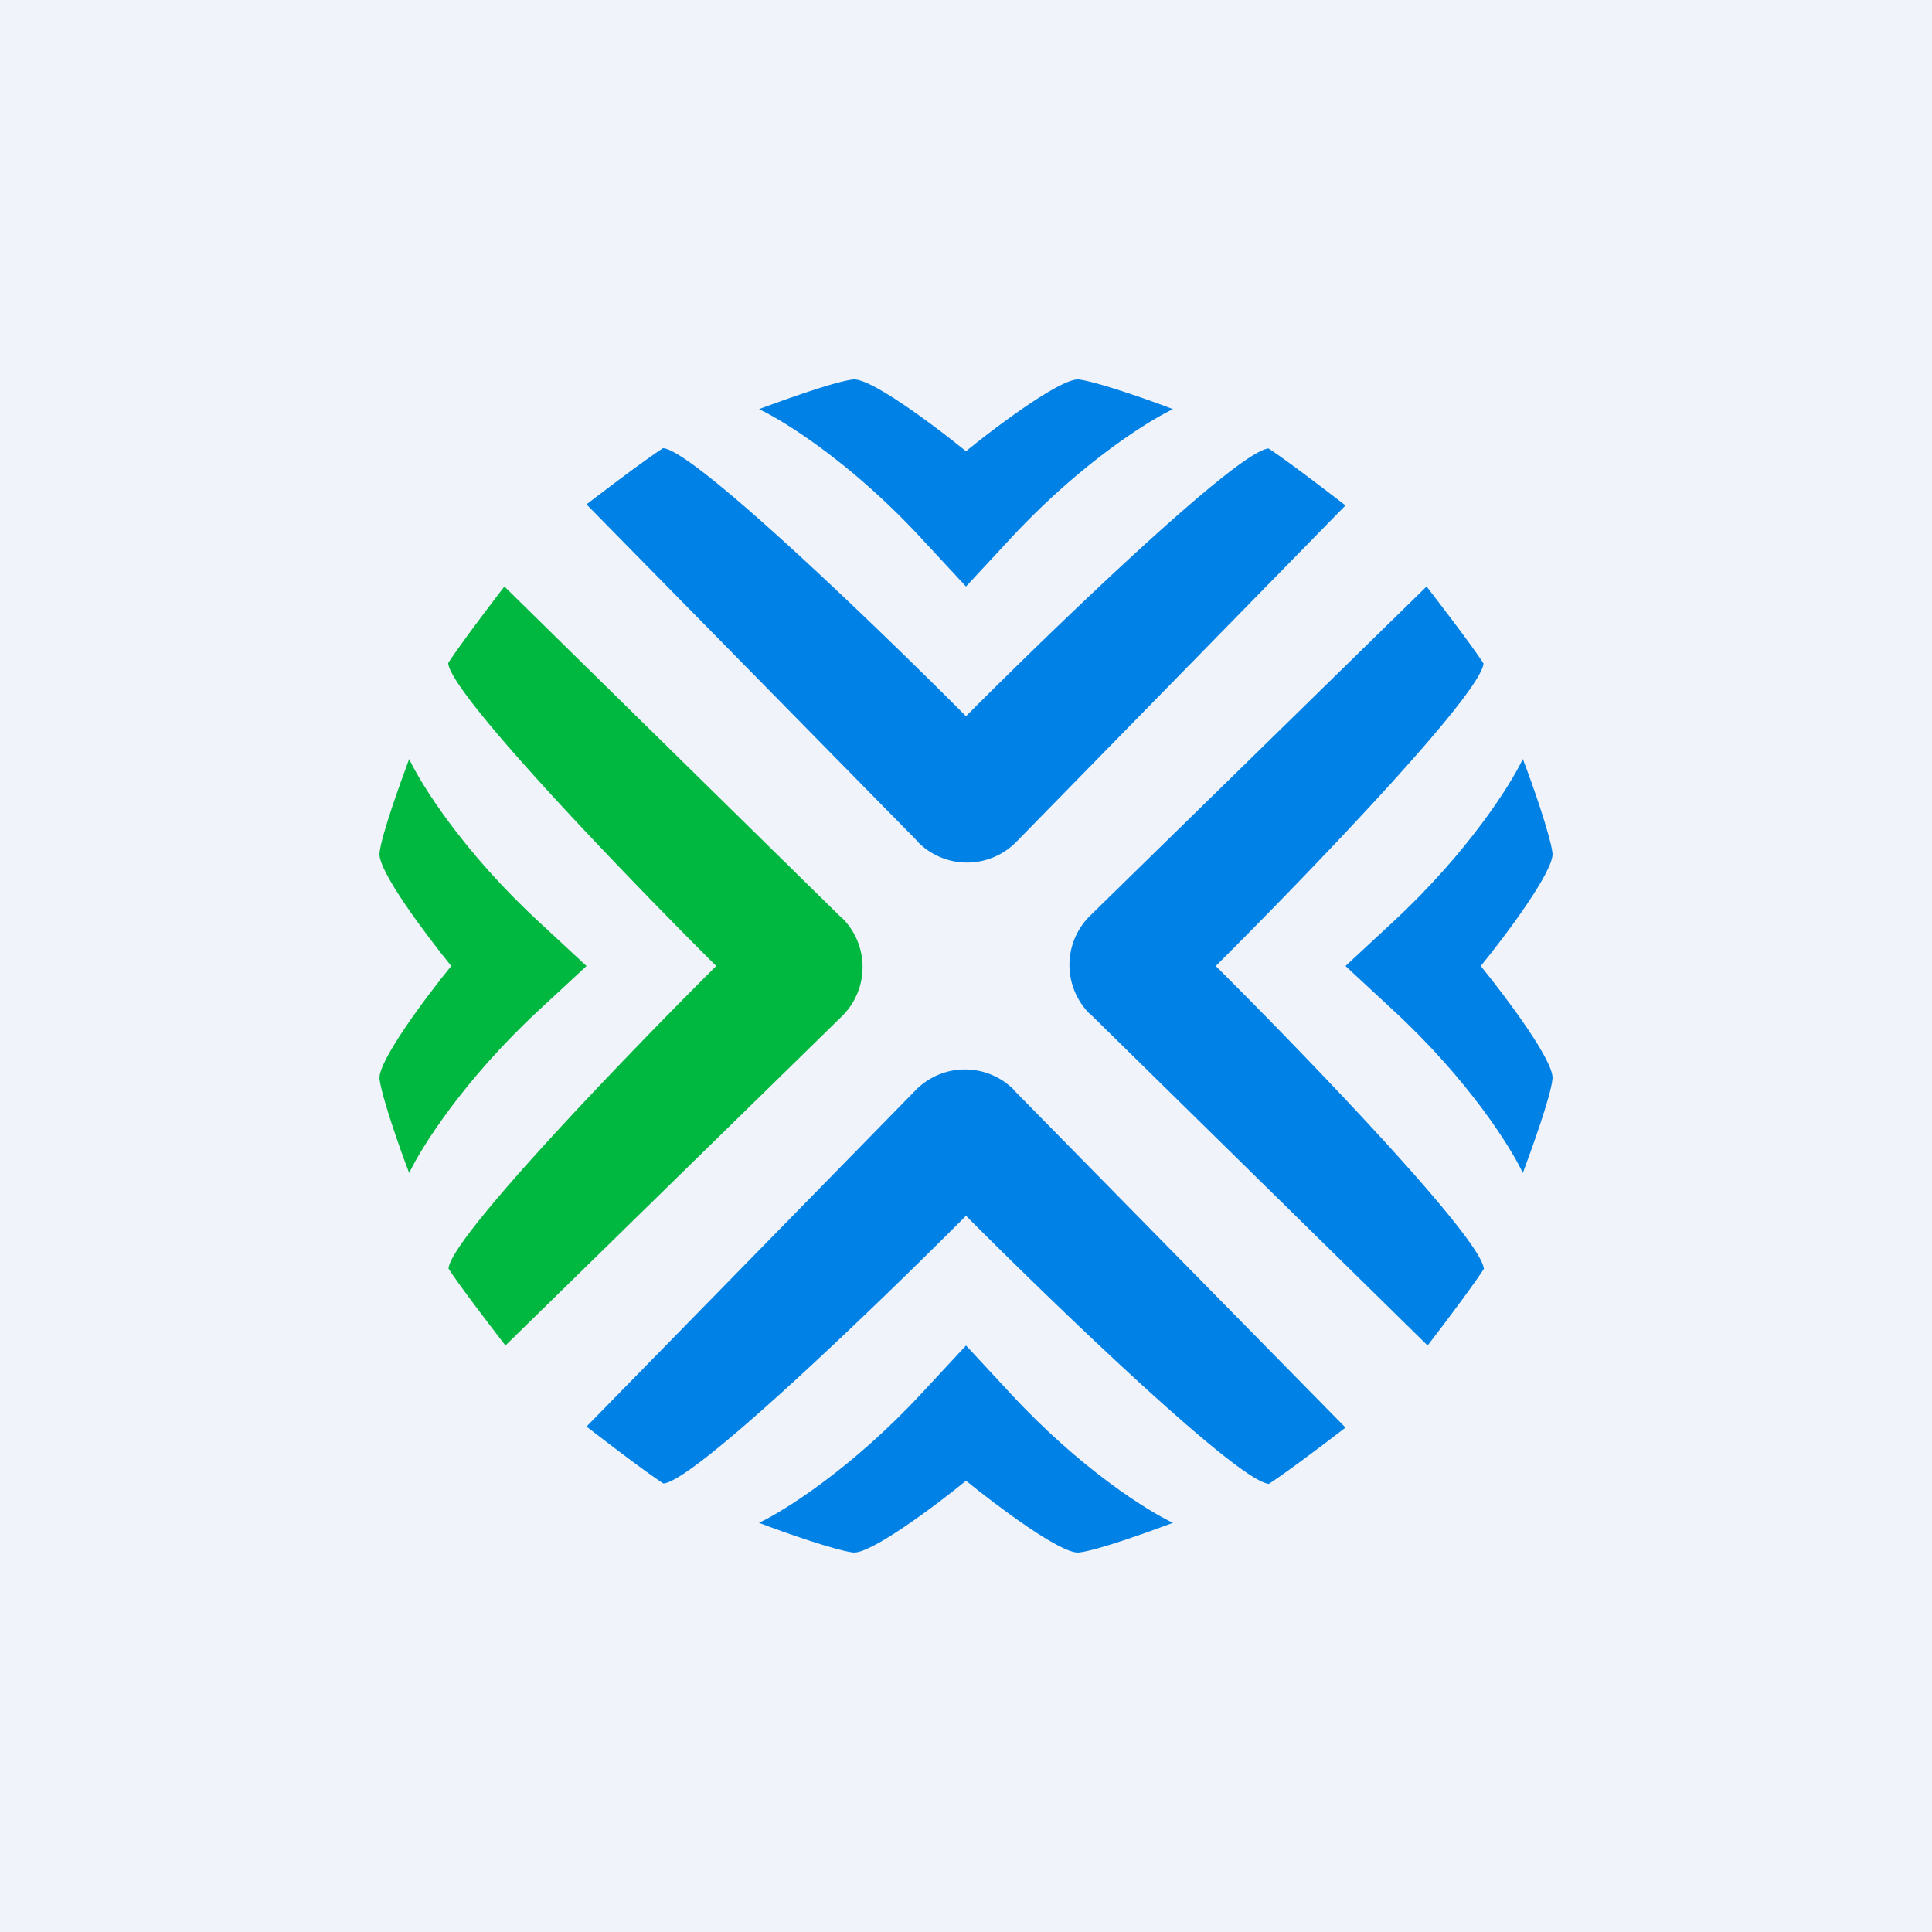 <svg width="56" height="56" viewBox="0 0 56 56" xmlns="http://www.w3.org/2000/svg"><path fill="#F0F3FA" d="M0 0h56v56H0z"/><path d="M24.4 26.6a2 2 0 0 1 0 2.86L14.65 39c-.4-.52-1.3-1.69-1.65-2.23.07-.9 5.16-6.18 7.76-8.77-2.61-2.6-7.7-7.88-7.77-8.78.35-.54 1.23-1.7 1.63-2.22l9.77 9.6Z" fill="#00B73F"/><path d="M26.6 24.4a2 2 0 0 0 2.86 0L39 14.65c-.52-.4-1.69-1.3-2.23-1.65-.9.07-6.18 5.16-8.77 7.76-2.6-2.61-7.88-7.7-8.78-7.77-.54.35-1.7 1.23-2.22 1.63l9.6 9.77Z" fill="#0081E5"/><path d="M11.86 22c.34.73 1.57 2.7 3.76 4.72L17 28l-1.38 1.28c-2.19 2.03-3.42 4-3.76 4.72-.27-.7-.8-2.22-.86-2.73-.05-.5 1.35-2.38 2.08-3.27-.73-.9-2.13-2.76-2.08-3.27.05-.51.6-2.03.86-2.73Z" fill="#00B73F"/><path d="M22 11.86c.73.34 2.7 1.57 4.72 3.76L28 17l1.28-1.38c2.03-2.19 4-3.42 4.72-3.76-.7-.27-2.22-.8-2.73-.86-.5-.05-2.38 1.35-3.27 2.08-.9-.73-2.76-2.13-3.27-2.08-.51.05-2.03.6-2.73.86ZM29.4 31.6a2 2 0 0 0-2.86 0L17 41.35c.52.4 1.69 1.3 2.23 1.65.9-.07 6.18-5.16 8.77-7.76 2.6 2.61 7.88 7.7 8.78 7.77.54-.35 1.7-1.23 2.22-1.63l-9.6-9.77ZM31.6 29.4a2 2 0 0 1 0-2.86L41.35 17c.4.52 1.3 1.69 1.65 2.23-.07.9-5.16 6.18-7.76 8.77 2.61 2.6 7.7 7.88 7.77 8.78-.35.54-1.23 1.7-1.63 2.22l-9.77-9.6Z" fill="#0081E5"/><path d="M34 44.14c-.73-.34-2.7-1.57-4.72-3.76L28 39l-1.28 1.38c-2.03 2.19-4 3.42-4.72 3.76.7.27 2.22.8 2.73.86.5.05 2.38-1.35 3.27-2.08.9.73 2.76 2.13 3.27 2.08.51-.05 2.03-.6 2.73-.86ZM44.14 34c-.34-.73-1.57-2.7-3.76-4.72L39 28l1.38-1.28c2.19-2.03 3.42-4 3.76-4.72.27.7.8 2.22.86 2.73.05.5-1.35 2.38-2.08 3.27.73.9 2.13 2.76 2.08 3.27-.05.51-.6 2.03-.86 2.73Z" fill="#0081E5"/></svg>